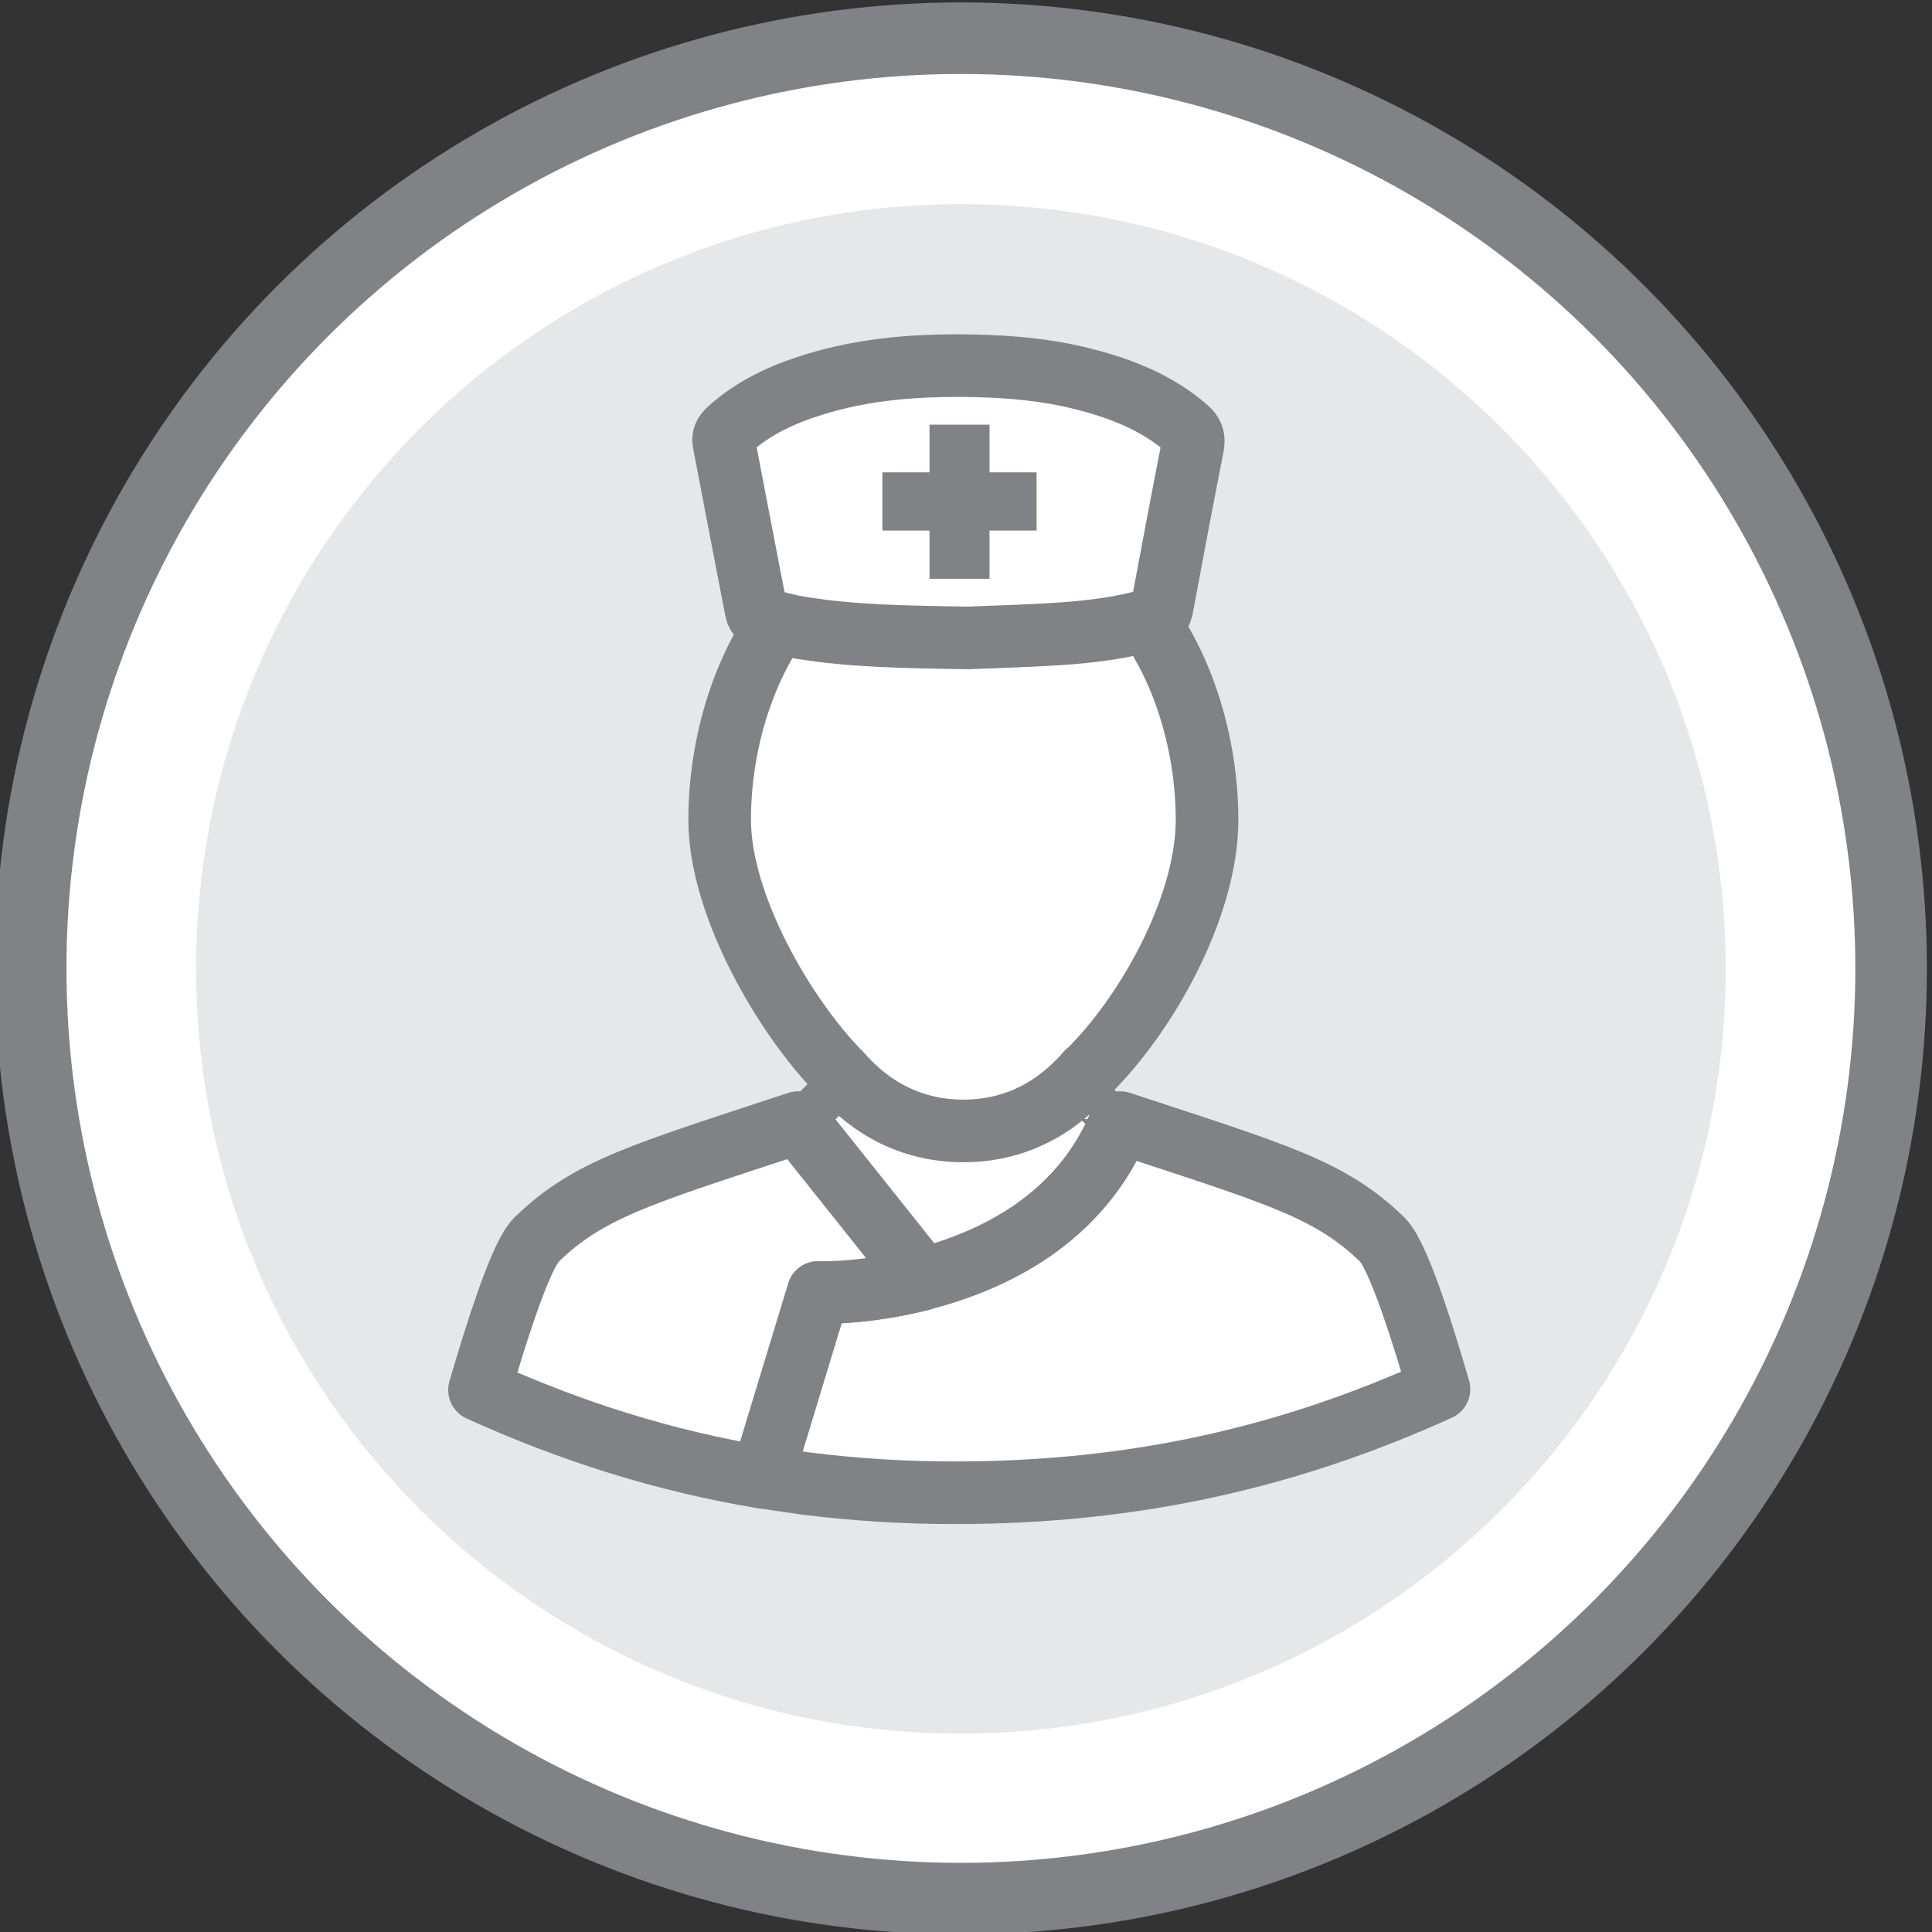 <?xml version="1.0" encoding="utf-8"?>
<!-- Generator: Adobe Illustrator 24.1.2, SVG Export Plug-In . SVG Version: 6.00 Build 0)  -->
<svg version="1.1" id="Layer_1" xmlns="http://www.w3.org/2000/svg" xmlns:xlink="http://www.w3.org/1999/xlink" x="0px" y="0px"
	 viewBox="0 0 216 216" style="enable-background:new 0 0 216 216;" xml:space="preserve">
<rect x="0" y="0" width="216" height="216" fill="#333333" stroke="none"/>
<style type="text/css">
	.st0{fill:#FFFFFF;stroke:#808285;stroke-width:8;stroke-linecap:round;stroke-linejoin:round;}
	.st1{fill:#E6E7E8;}
	.st2{fill:#FFFFFF;stroke:#808285;stroke-width:5;stroke-linecap:round;stroke-linejoin:round;stroke-miterlimit:10;}
	.st3{fill:#FFFFFF;stroke:#808285;stroke-width:7;stroke-linecap:round;stroke-linejoin:round;stroke-miterlimit:10;}
	
		.st4{fill-rule:evenodd;clip-rule:evenodd;fill:#FFFFFF;stroke:#808285;stroke-width:7;stroke-linecap:round;stroke-linejoin:round;stroke-miterlimit:10;}
	.st5{fill:#FFFFFF;}
	.st6{fill:#808285;}
</style>
<g>
	<circle class="st0" cx="107.43" cy="108.27" r="104"/>
</g>
<g>
	<path class="st1" d="M107.43,193.82c47.22,0,85.5-38.29,85.5-85.5c0-47.22-38.28-85.5-85.5-85.5c-47.22,0-85.5,38.28-85.5,85.5
		C21.93,155.54,60.21,193.82,107.43,193.82"/>
</g>
<g>
	<path class="st2" d="M125.01,125.68c-5.73,13.9-21.88,17.33-21.88,17.33l-13.8-17.32l4.78-4.78h25.82
		C119.94,120.9,125.02,125.65,125.01,125.68z"/>
	<path class="st3" d="M127.11,67.86c-3.31-4.03-7.34-6.52-11.76-7.79c-2.45-0.71-5.02-1.03-7.65-1.03c-7.36,0-14.26,2.56-19.41,8.83
		c-5.05,6.14-7.83,15.15-7.83,23.78c0,9.62,7.33,22.1,13.46,28.31c0,0,0-0.01,0-0.01c3.56,4.12,8.23,6.49,13.79,6.49
		c5.59,0,10.27-2.4,13.85-6.56c-0.01,0.03-0.02,0.05-0.04,0.08c6.43-6.21,13.43-18.38,13.43-28.31
		C134.94,83.02,132.16,74,127.11,67.86z"/>
	<path class="st4" d="M81.44,48.11c2.72-2.5,5.98-4,9.44-5.08c5.9-1.85,11.98-2.26,18.11-2.13c4.01,0.09,7.99,0.44,11.89,1.41
		c4.3,1.07,8.39,2.63,11.81,5.6c0.63,0.55,0.83,1.08,0.67,1.9c-1.18,6.02-2.32,12.05-3.44,18.08c-0.14,0.74-0.43,1.14-1.2,1.36
		c-3.34,0.96-6.76,1.38-10.21,1.61c-3.87,0.26-7.75,0.35-10.28,0.46c-7.18-0.11-13.02-0.2-18.8-1.15c-1.38-0.23-2.74-0.6-4.09-0.99
		c-0.32-0.09-0.7-0.5-0.77-0.82c-1.24-6.29-2.42-12.59-3.64-18.88C80.82,48.87,81.03,48.5,81.44,48.11z"/>
	<g>
		<g>
			<ellipse class="st5" cx="107.27" cy="56.06" rx="2.06" ry="2.25"/>
			<polygon class="st6" points="110.63,47.48 103.92,47.48 103.92,52.81 98.65,52.81 98.65,59.32 103.92,59.32 103.92,64.71 
				110.63,64.71 110.63,59.32 115.89,59.32 115.89,52.81 110.63,52.81 110.63,47.48 			"/>
		</g>
	</g>
	<g>
		<path class="st3" d="M103.16,142.99c7.91-2.03,17.67-6.73,22.08-17.48c17.48,5.76,23.46,7.4,29.3,13.08
			c1.42,1.38,3.51,7.23,5.67,14.45l0.67,2.27c-16.86,7.66-34.05,11.53-53.73,11.58c-5.92,0.02-11.61-0.34-17.13-1.04l-4.81-0.7
			l3.68-12.11l2.6-8.55c0.72,0.06,5.66,0.05,11.63-1.47"/>
		<path class="st3" d="M103.16,142.99l-13.93-17.48c-17.48,5.76-23.4,7.4-29.24,13.08c-1.42,1.38-3.51,7.23-5.68,14.45l-0.7,2.36
			c10.24,4.65,20.61,7.92,31.58,9.75l3.68-12.11l2.6-8.55c0.72,0.06,5.66,0.05,11.63-1.47"/>
	</g>
</g>
</svg>
